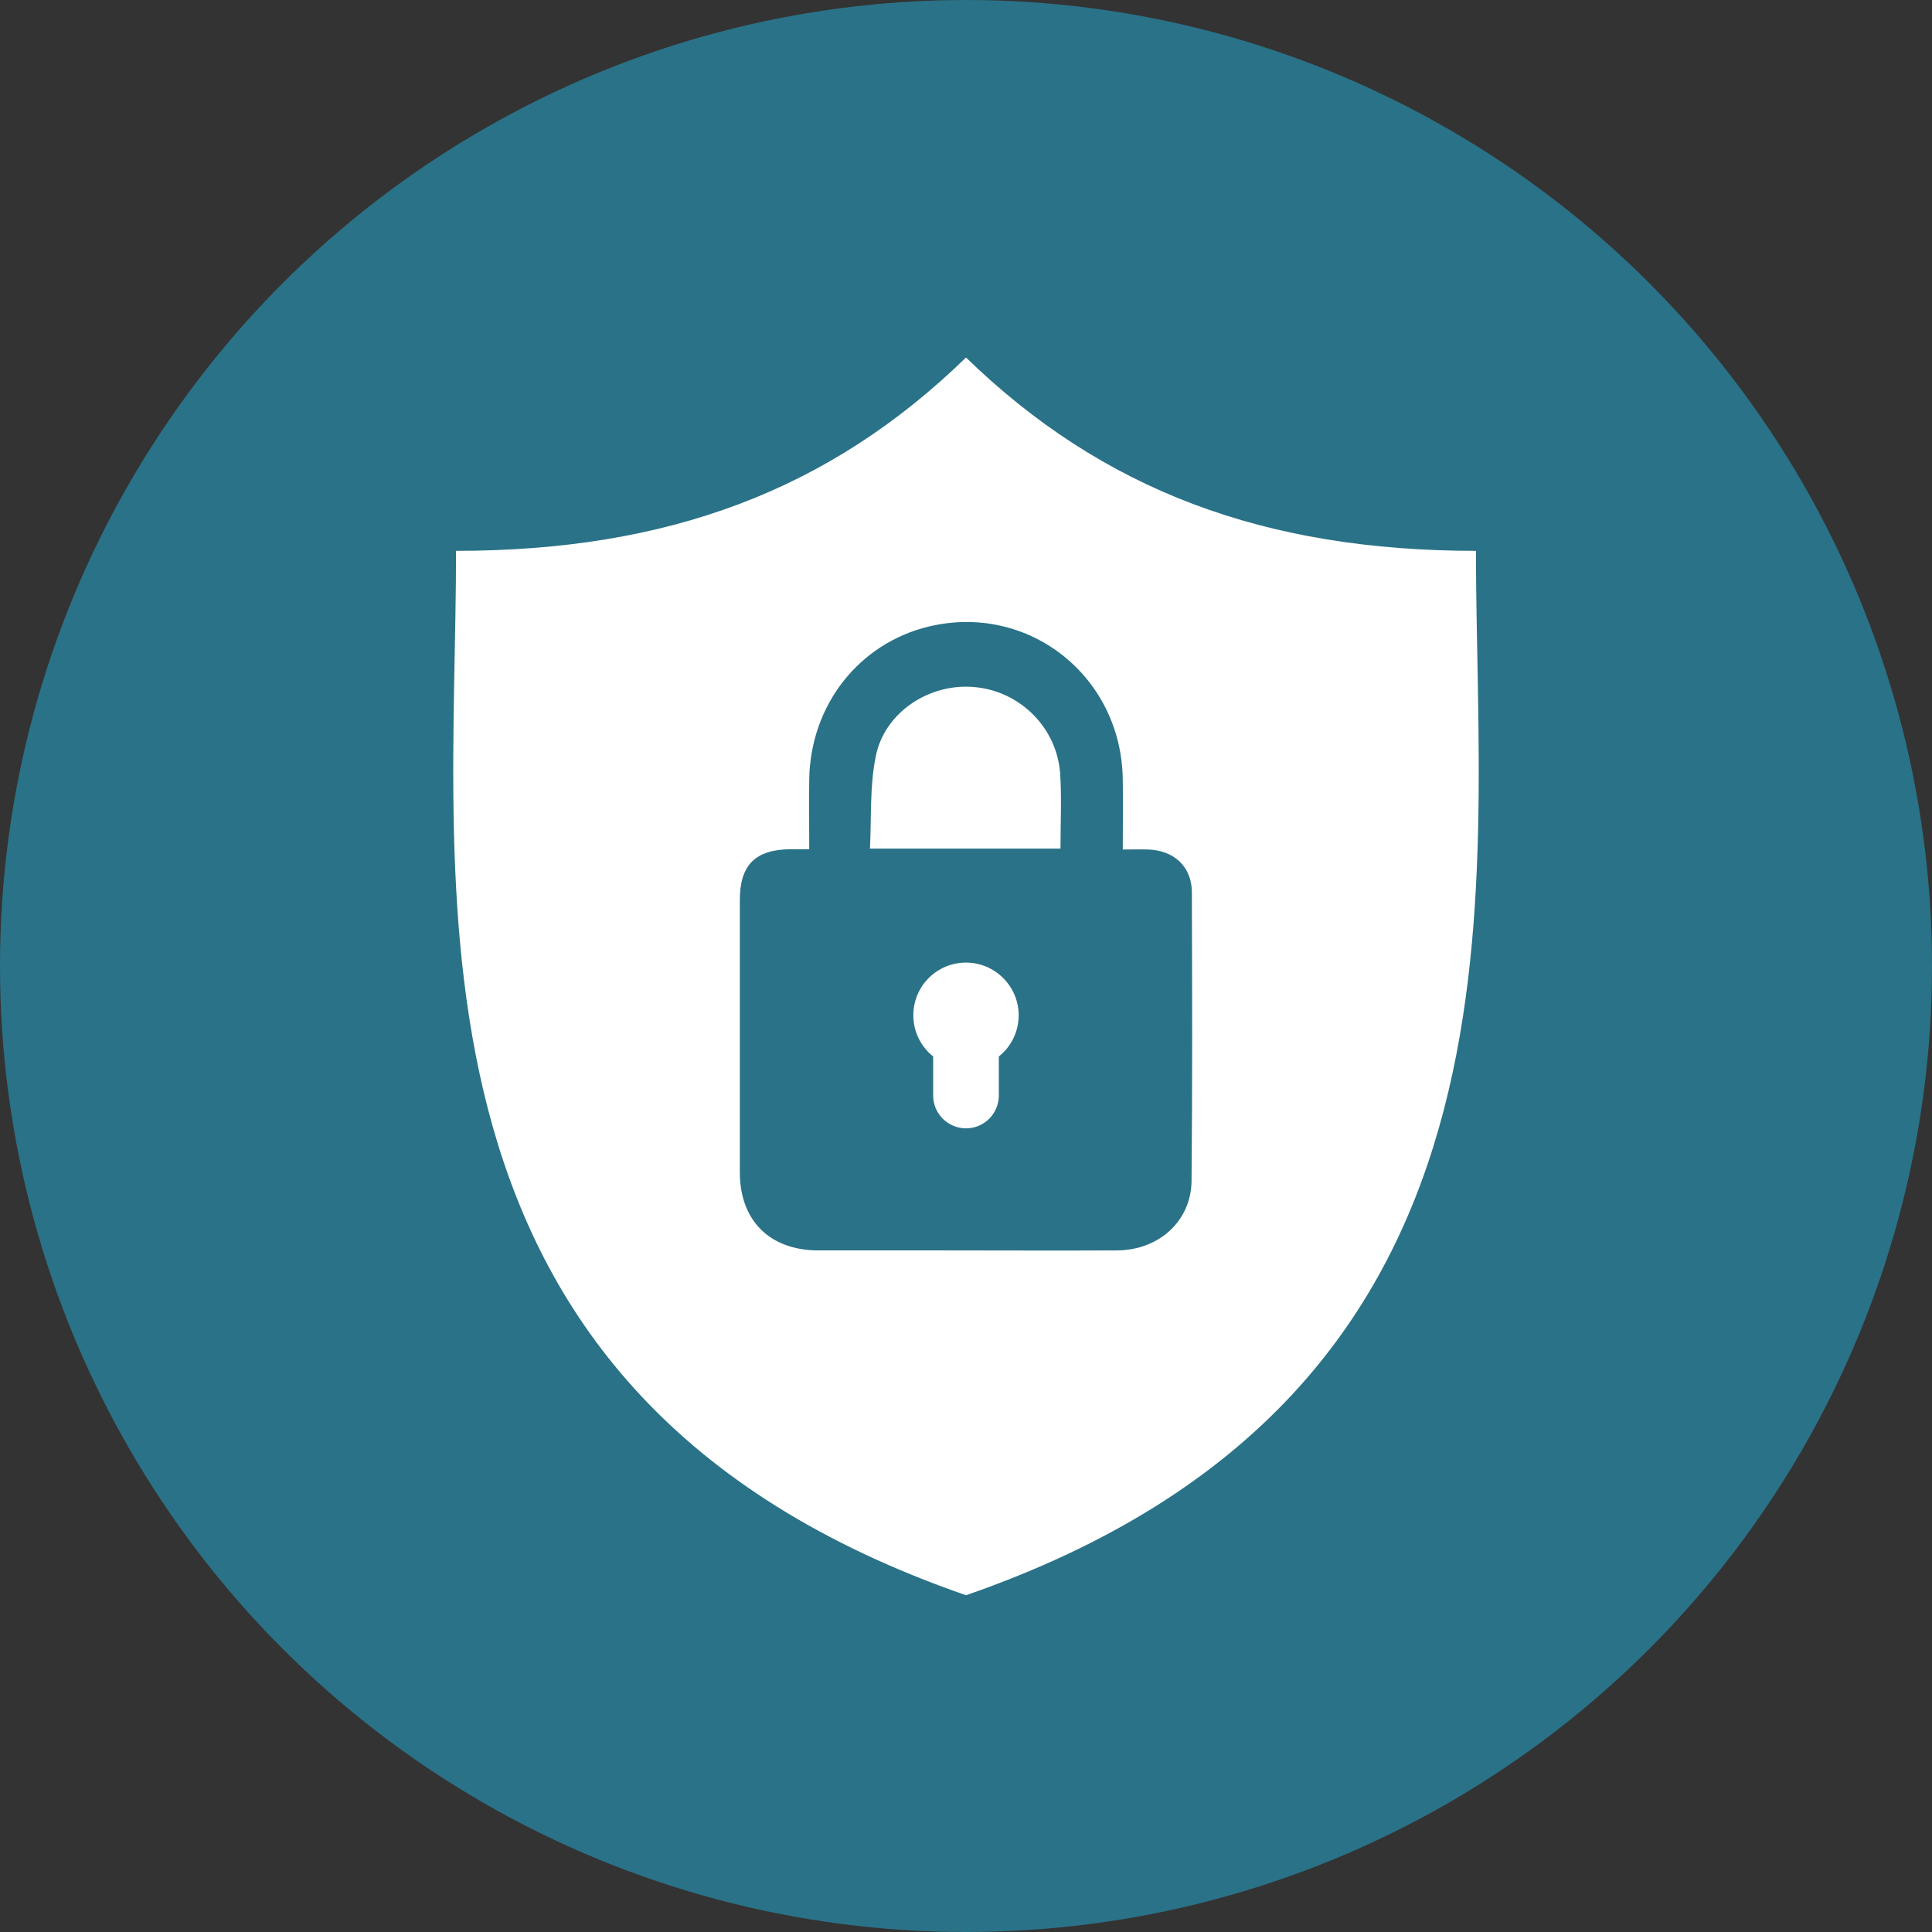 <?xml version="1.0" encoding="utf-8"?>
<!-- Generator: Adobe Illustrator 27.0.1, SVG Export Plug-In . SVG Version: 6.00 Build 0)  -->
<svg version="1.1" id="Ebene_1" xmlns="http://www.w3.org/2000/svg" xmlns:xlink="http://www.w3.org/1999/xlink" x="0px" y="0px"
	 viewBox="0 0 62.36 62.36" style="enable-background:new 0 0 62.36 62.36;" xml:space="preserve">
<rect x="0" y="0" width="62.36" height="62.36" fill="#333333" stroke="none"/>
<style type="text/css">
	.st0{fill:#2A7288;}
	.st1{fill:#FFFFFF;}
</style>
<g>
	<circle class="st0" cx="31.18" cy="31.18" r="31.18"/>
</g>
<g>
	<path class="st1" d="M31.18,31.07c-0.94,0-1.7,0.76-1.7,1.7c0,0.54,0.25,1.02,0.64,1.33v1.26c0,0.59,0.48,1.06,1.06,1.06
		c0.59,0,1.06-0.48,1.06-1.06v-1.26c0.39-0.31,0.64-0.79,0.64-1.33C32.88,31.84,32.12,31.07,31.18,31.07z"/>
	<path class="st1" d="M31.48,22.18c-1.45-0.15-2.92,0.79-3.21,2.22c-0.2,0.96-0.14,1.98-0.19,2.99c2.11,0,4.1,0,6.15,0
		c0-0.84,0.04-1.63-0.01-2.41C34.12,23.5,32.94,22.32,31.48,22.18z"/>
	<path class="st1" d="M47.64,17.78c-6.82,0-12.04-1.95-16.46-6.24c-4.42,4.3-9.64,6.24-16.46,6.24c0,11.18-2.31,27.21,16.46,33.71
		C49.95,44.99,47.64,28.96,47.64,17.78z M38.46,38.11c-0.01,1.3-1.05,2.24-2.4,2.25c-1.9,0.01-3.79,0-5.69,0c-1.33,0-2.65,0-3.98,0
		c-1.55-0.01-2.51-0.97-2.51-2.52c0-2.93,0-5.86,0-8.79c0-1.13,0.5-1.63,1.64-1.64c0.18,0,0.36,0,0.6,0c0-0.79-0.01-1.53,0-2.26
		c0.04-2.4,1.61-4.39,3.87-4.93c3.21-0.76,6.2,1.6,6.25,4.93c0.01,0.74,0,1.47,0,2.27c0.31,0,0.57-0.01,0.83,0
		c0.82,0.03,1.39,0.55,1.4,1.36C38.48,31.88,38.49,35,38.46,38.11z"/>
</g>
</svg>
